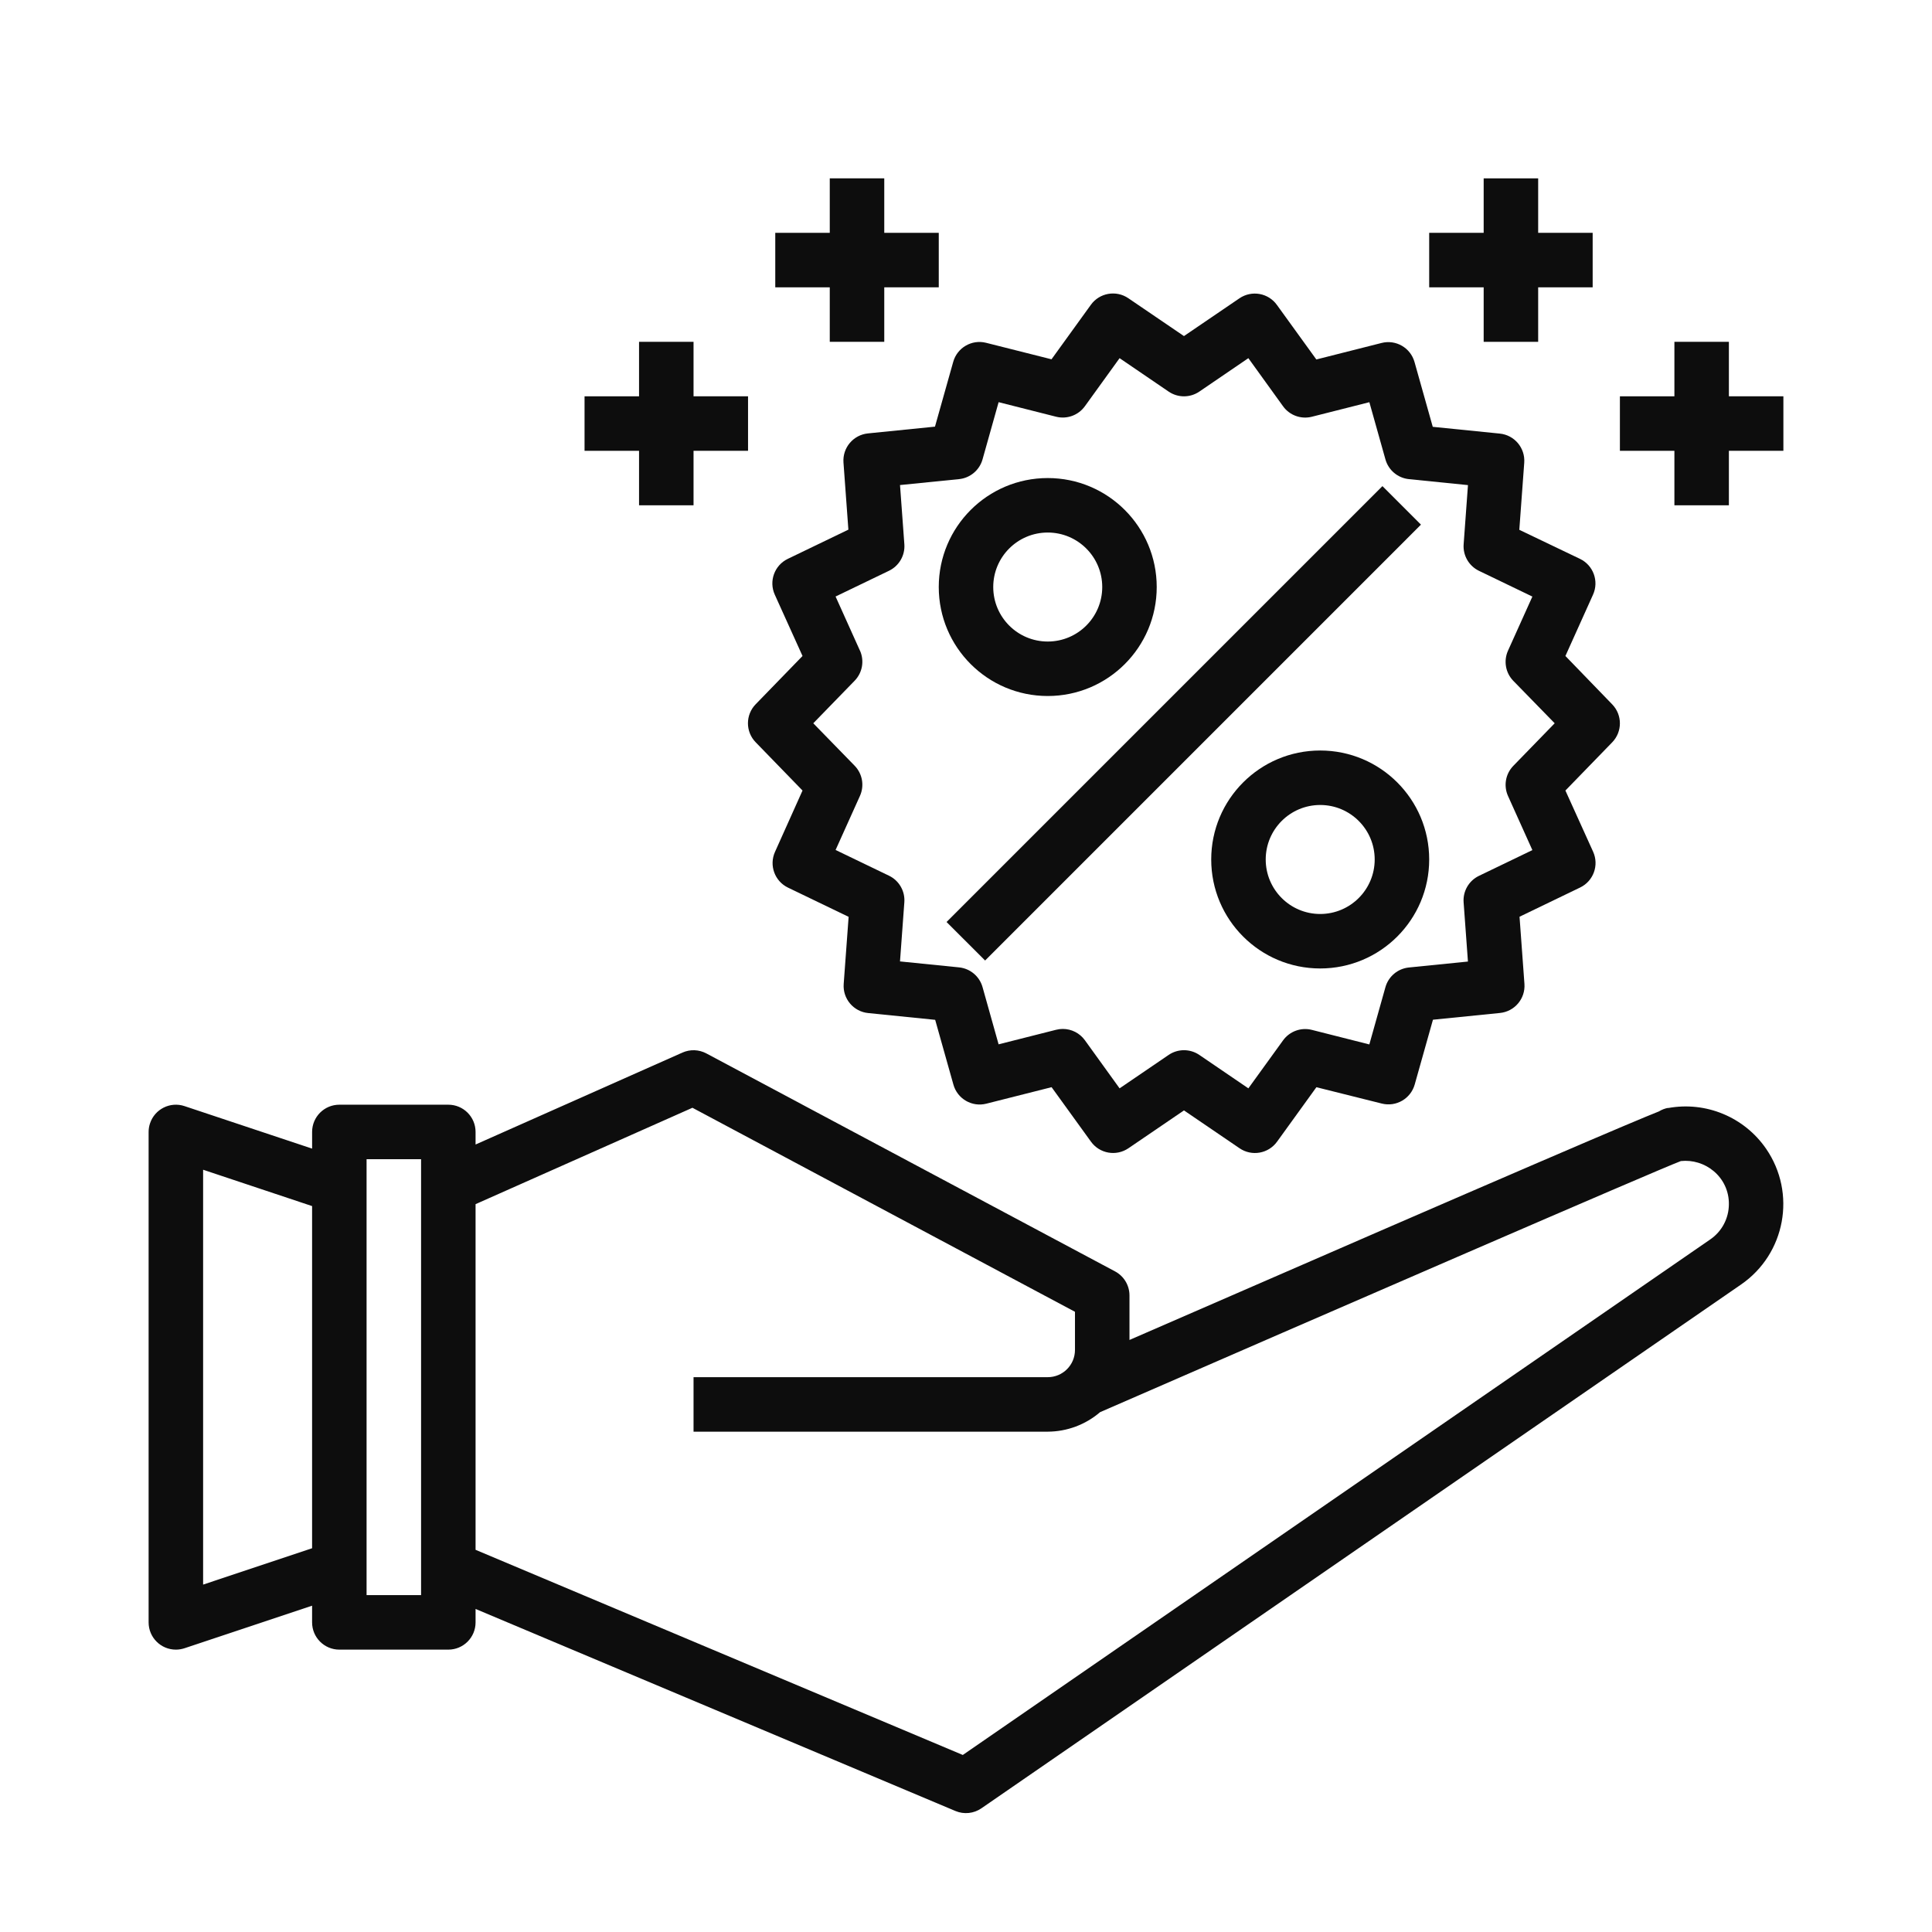 <?xml version="1.0" encoding="utf-8"?>
<!-- Generator: Adobe Illustrator 15.0.0, SVG Export Plug-In  -->
<!DOCTYPE svg PUBLIC "-//W3C//DTD SVG 1.1//EN" "http://www.w3.org/Graphics/SVG/1.1/DTD/svg11.dtd">
<svg version="1.1"
	 xmlns="http://www.w3.org/2000/svg" xmlns:xlink="http://www.w3.org/1999/xlink" xmlns:a="http://ns.adobe.com/AdobeSVGViewerExtensions/3.0/"
	 x="0px" y="0px" width="130px" height="130px" viewBox="-10 -12 130 130" enable-background="new -10 -12 130 130"
	 xml:space="preserve">
<defs>
</defs>
<path fill="#0D0D0D" d="M78.833,38.5c-4.05,0-7.333,3.283-7.333,7.333c0,4.05,3.283,7.333,7.333,7.333
	c4.051,0,7.334-3.283,7.334-7.333C86.167,41.783,82.884,38.5,78.833,38.5z M78.833,49.5c-2.024,0-3.666-1.643-3.666-3.667
	c0-2.025,1.642-3.667,3.666-3.667c2.025,0,3.667,1.642,3.667,3.667C82.5,47.858,80.858,49.5,78.833,49.5z"/>
<path fill="#0D0D0D" d="M60.5,34.833c4.05,0,7.333-3.284,7.333-7.333s-3.283-7.333-7.333-7.333s-7.333,3.284-7.333,7.333
	S56.45,34.833,60.5,34.833z M60.5,23.833c2.025,0,3.667,1.642,3.667,3.667s-1.642,3.667-3.667,3.667s-3.667-1.642-3.667-3.667
	S58.475,23.833,60.5,23.833z"/>
<path fill="#0D0D0D" d="M53.692,50.039L83.021,20.71l2.592,2.592L56.285,52.631L53.692,50.039z"/>
<path fill="#0D0D0D" d="M40.852,37.95L44,41.193l-1.852,4.128c-0.409,0.906-0.021,1.974,0.875,2.405l4.079,1.966L46.77,54.21
	c-0.072,0.991,0.66,1.86,1.65,1.957l4.506,0.455l1.227,4.359c0.268,0.958,1.25,1.527,2.214,1.283l4.392-1.11l2.65,3.666
	c0.581,0.807,1.698,1.003,2.52,0.444l3.738-2.547l3.743,2.549c0.821,0.559,1.938,0.362,2.52-0.444l2.648-3.666l4.4,1.1
	c0.964,0.243,1.946-0.326,2.215-1.283l1.227-4.358l4.506-0.454c0.99-0.097,1.723-0.966,1.65-1.958l-0.33-4.518l4.079-1.967
	c0.895-0.432,1.282-1.498,0.874-2.404l-1.866-4.121l3.148-3.243c0.691-0.712,0.691-1.844,0-2.556l-3.148-3.254l1.859-4.128
	c0.409-0.906,0.021-1.974-0.875-2.406l-4.086-1.956l0.332-4.517c0.072-0.992-0.66-1.861-1.65-1.958l-4.506-0.455l-1.227-4.36
	c-0.269-0.958-1.251-1.527-2.215-1.283l-4.391,1.111l-2.651-3.667c-0.577-0.807-1.69-1.008-2.514-0.455l-3.743,2.548l-3.744-2.548
	c-0.821-0.559-1.938-0.362-2.519,0.443l-2.649,3.667l-4.4-1.109c-0.964-0.244-1.946,0.326-2.214,1.283l-1.227,4.358l-4.507,0.455
	c-0.99,0.097-1.722,0.966-1.65,1.958l0.33,4.518l-4.079,1.967c-0.895,0.432-1.282,1.498-0.875,2.404L44,32.14l-3.148,3.243
	C40.153,36.096,40.153,37.237,40.852,37.95L40.852,37.95z M47.863,31.777l-1.639-3.639l3.594-1.732
	c0.678-0.326,1.088-1.034,1.034-1.784l-0.292-3.984l3.973-0.399c0.75-0.076,1.376-0.603,1.58-1.328l1.082-3.85l3.868,0.979
	c0.729,0.184,1.497-0.096,1.937-0.706l2.335-3.234l3.301,2.25c0.622,0.424,1.441,0.424,2.064,0l3.3-2.25l2.335,3.238
	c0.44,0.609,1.208,0.888,1.937,0.704l3.87-0.979l1.082,3.85c0.204,0.725,0.83,1.251,1.58,1.327l3.973,0.402l-0.291,3.982
	c-0.056,0.75,0.354,1.458,1.032,1.786l3.593,1.732l-1.639,3.637c-0.31,0.686-0.169,1.492,0.355,2.032l2.785,2.856l-2.785,2.866
	c-0.523,0.54-0.664,1.344-0.355,2.029l1.639,3.639l-3.593,1.732c-0.679,0.326-1.089,1.033-1.034,1.784l0.291,3.983l-3.973,0.4
	c-0.749,0.075-1.376,0.602-1.58,1.327l-1.082,3.85l-3.868-0.979c-0.729-0.185-1.496,0.096-1.937,0.705l-2.335,3.229l-3.3-2.249
	c-0.623-0.424-1.442-0.424-2.064,0l-3.301,2.249l-2.335-3.237c-0.345-0.478-0.898-0.761-1.487-0.761
	c-0.151,0-0.303,0.019-0.449,0.057l-3.87,0.979l-1.081-3.851c-0.204-0.725-0.831-1.251-1.581-1.327l-3.973-0.401l0.292-3.982
	c0.055-0.75-0.354-1.458-1.032-1.785l-3.594-1.732l1.639-3.638c0.309-0.686,0.168-1.49-0.355-2.029l-2.785-2.858l2.785-2.865
	c0.523-0.54,0.664-1.344,0.355-2.03V31.777z"/>
<path fill="#0D0D0D" d="M102.241,62.547c-0.218,0.04-0.426,0.12-0.614,0.237C99.93,63.456,93.354,66.246,66,78.163v-2.996
	c0-0.677-0.373-1.298-0.97-1.617l-27.5-14.666c-0.499-0.267-1.091-0.288-1.608-0.059L22,65.012v-0.846
	c0-1.013-0.821-1.833-1.833-1.833h-7.333c-1.013,0-1.833,0.82-1.833,1.833v1.122l-8.587-2.861c-0.96-0.32-1.999,0.199-2.319,1.16
	C0.032,63.774,0,63.97,0,64.167v33C0,98.179,0.821,99,1.833,99C2.03,99,2.226,98.968,2.413,98.907L11,96.044v1.122
	C11,98.179,11.821,99,12.833,99h7.333C21.179,99,22,98.179,22,97.167v-0.905l32.289,13.596c0.576,0.242,1.237,0.173,1.752-0.184
	l51.108-35.24c2.989-2.057,3.745-6.147,1.688-9.138c-1.468-2.132-4.051-3.205-6.597-2.738V62.547z M3.667,94.624V66.709L11,69.155
	v23.023L3.667,94.624z M18.333,95.333h-3.667V66h3.667V95.333z M105.072,71.403l-50.287,34.685L22,92.283V69.025l14.593-6.486
	l25.74,13.729v2.566c0,1.013-0.82,1.833-1.833,1.833H36.667v3.667H60.5c1.292-0.005,2.541-0.47,3.521-1.312
	c15.033-6.552,37.549-16.327,39.082-16.897c0.793-0.083,1.587,0.159,2.199,0.671c0.664,0.549,1.043,1.369,1.03,2.229
	C106.332,69.977,105.859,70.868,105.072,71.403L105.072,71.403z"/>
<path fill="#0D0D0D" d="M89.833,11H93.5V7.333h3.667V3.667H93.5V0h-3.667v3.667h-3.666v3.667h3.666V11z"/>
<path fill="#0D0D0D" d="M106.333,14.667V11h-3.666v3.667H99v3.667h3.667V22h3.666v-3.667H110v-3.667H106.333z"/>
<path fill="#0D0D0D" d="M45.833,11H49.5V7.333h3.667V3.667H49.5V0h-3.667v3.667h-3.667v3.667h3.667V11z"/>
<path fill="#0D0D0D" d="M33,22h3.667v-3.667h3.667v-3.667h-3.667V11H33v3.667h-3.667v3.667H33V22z"/>
</svg>
